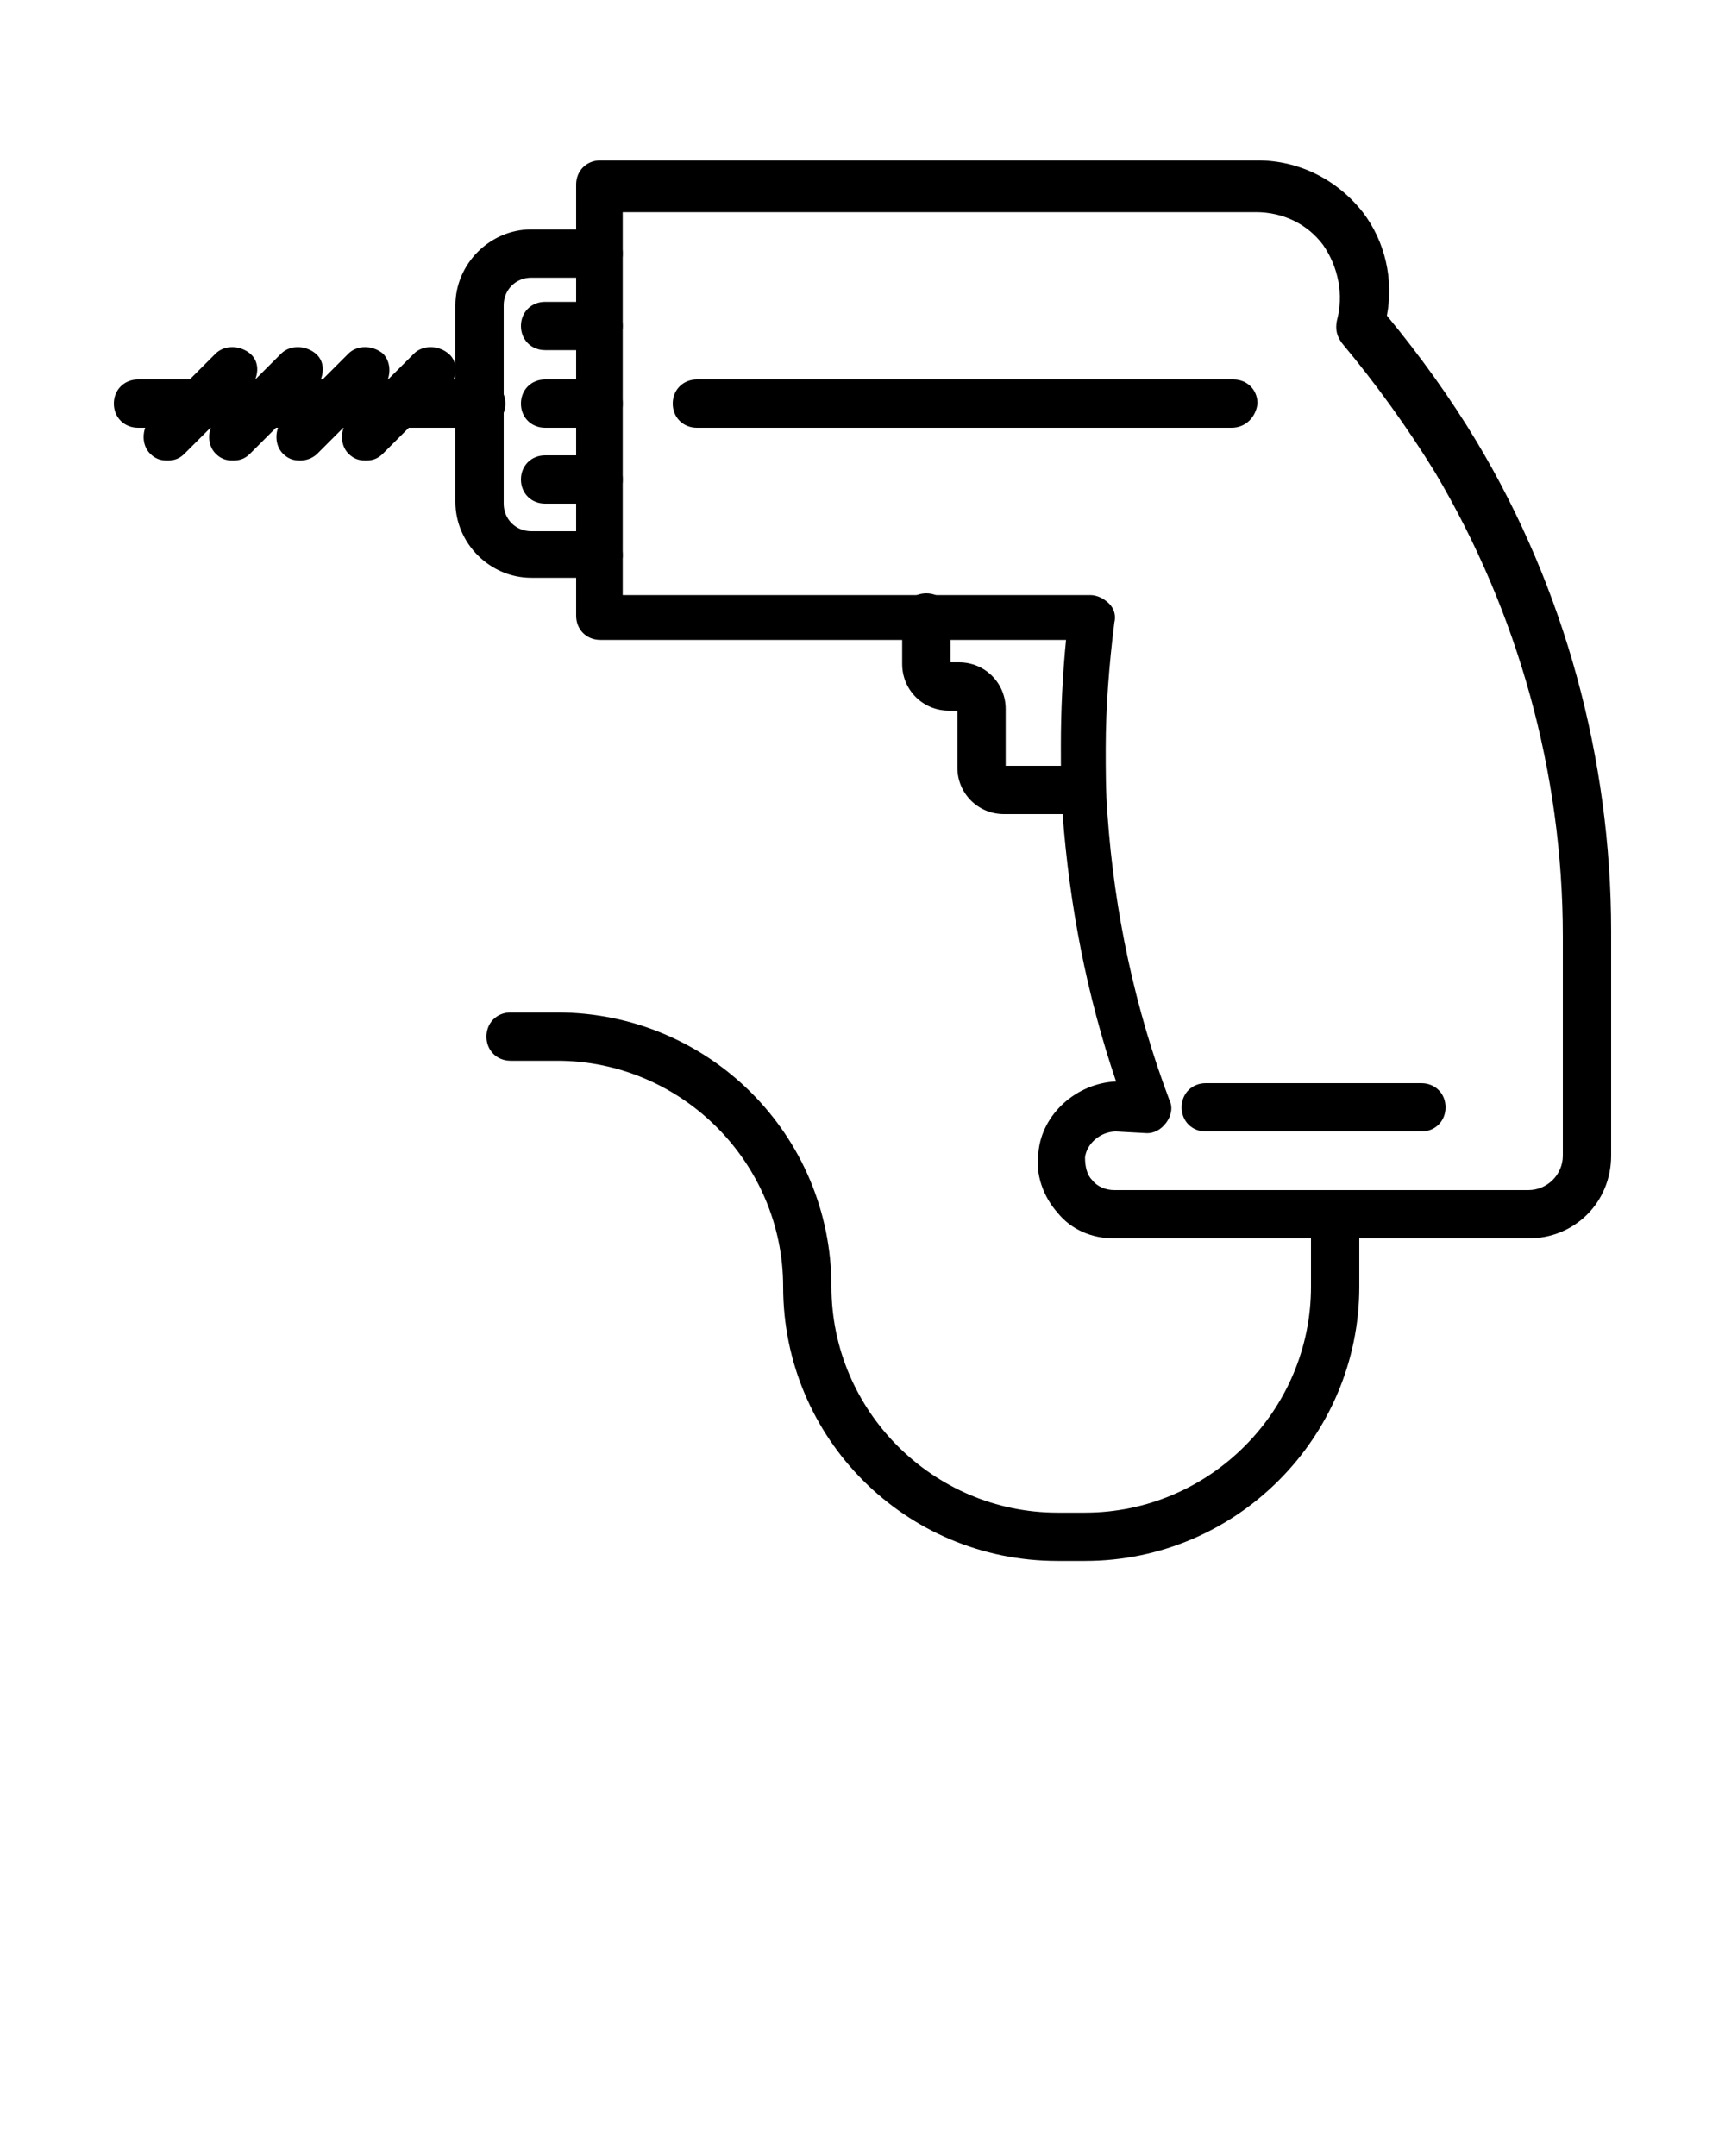 <svg xmlns="http://www.w3.org/2000/svg" xmlns:xlink="http://www.w3.org/1999/xlink" version="1.1" x="0px" y="0px" viewBox="0 0 100 125" style="enable-background:new 0 0 100 100;" xml:space="preserve"><g><g><path d="M34.7,33.5h-3.9c-2.4,0-4.4-2-4.4-4.4V17.7c0-2.4,2-4.4,4.4-4.4h3.9c0.8,0,1.4,0.6,1.4,1.4    c0,0.8-0.6,1.4-1.4,1.4h-3.9c-0.9,0-1.6,0.7-1.6,1.6v11.5c0,0.9,0.7,1.6,1.6,1.6h3.9c0.8,0,1.4,0.6,1.4,1.4    C36.1,32.8,35.5,33.5,34.7,33.5z"/></g><g><g><path d="M34.7,20.3h-3.1c-0.8,0-1.4-0.6-1.4-1.4c0-0.8,0.6-1.4,1.4-1.4h3.1c0.8,0,1.4,0.6,1.4,1.4     C36.1,19.7,35.5,20.3,34.7,20.3z"/></g><g><path d="M34.7,29.2h-3.1c-0.8,0-1.4-0.6-1.4-1.4c0-0.8,0.6-1.4,1.4-1.4h3.1c0.8,0,1.4,0.6,1.4,1.4     C36.1,28.6,35.5,29.2,34.7,29.2z"/></g><g><path d="M34.7,24.8h-3.1c-0.8,0-1.4-0.6-1.4-1.4c0-0.8,0.6-1.4,1.4-1.4h3.1c0.8,0,1.4,0.6,1.4,1.4     C36.1,24.2,35.5,24.8,34.7,24.8z"/></g></g><g><path d="M27.9,24.8H8c-0.8,0-1.4-0.6-1.4-1.4C6.6,22.6,7.2,22,8,22h19.9c0.8,0,1.4,0.6,1.4,1.4    C29.3,24.2,28.7,24.8,27.9,24.8z"/></g><g><path d="M71.4,24.8H40.4c-0.8,0-1.4-0.6-1.4-1.4c0-0.8,0.6-1.4,1.4-1.4h31.1c0.8,0,1.4,0.6,1.4,1.4    C72.8,24.2,72.2,24.8,71.4,24.8z"/></g><g><path d="M82.4,65.6H69.9c-0.8,0-1.4-0.6-1.4-1.4c0-0.8,0.6-1.4,1.4-1.4h12.5c0.8,0,1.4,0.6,1.4,1.4    C83.8,65,83.2,65.6,82.4,65.6z"/></g><g><path d="M88.6,71.8h-24c-1.3,0-2.5-0.5-3.3-1.5c-0.8-0.9-1.3-2.2-1.1-3.5c0.2-2.2,2.2-4,4.5-4.1    c-1.7-5-2.7-10.2-3.1-15.5c-0.1-1.3-0.1-2.6-0.1-4c0-2,0.1-4.1,0.3-6.1h-27c-0.8,0-1.4-0.6-1.4-1.4v-25c0-0.8,0.6-1.4,1.4-1.4    h38.1c2.4,0,4.6,1.1,6.1,3c1.3,1.7,1.8,3.9,1.4,6c1.9,2.3,3.7,4.8,5.2,7.3l0,0c5.1,8.5,7.8,18.4,7.8,28.4V67    C93.4,69.7,91.3,71.8,88.6,71.8z M64.7,65.6c-0.9,0-1.7,0.7-1.8,1.5c0,0.5,0.1,1,0.4,1.3c0.3,0.4,0.8,0.6,1.3,0.6h24    c1.1,0,2-0.9,2-2V54.3c0-9.5-2.6-18.8-7.4-26.9c-1.6-2.6-3.4-5.1-5.4-7.5c-0.3-0.4-0.4-0.8-0.3-1.3c0.4-1.5,0.1-3.1-0.8-4.4    c-0.9-1.2-2.3-1.9-3.9-1.9H36.1v22.2h27.1c0.4,0,0.8,0.2,1.1,0.5c0.3,0.3,0.4,0.7,0.3,1.1c-0.3,2.4-0.5,4.9-0.5,7.3    c0,1.3,0,2.5,0.1,3.8c0.4,5.7,1.6,11.3,3.6,16.6c0.2,0.4,0.1,0.9-0.2,1.3c-0.3,0.4-0.7,0.6-1.1,0.6c0,0,0,0,0,0L64.7,65.6z"/></g><g><path d="M62.4,47.2h-4.2c-1.5,0-2.7-1.2-2.7-2.7v-3.3H55c-1.5,0-2.7-1.2-2.7-2.7v-2.7c0-0.8,0.6-1.4,1.4-1.4    c0.8,0,1.4,0.6,1.4,1.4v2.6h0.5c1.5,0,2.7,1.2,2.7,2.7v3.3h4.1c0.8,0,1.4,0.6,1.4,1.4C63.8,46.6,63.2,47.2,62.4,47.2z"/></g><g><path d="M62.9,90.5h-1.6c-8.8,0-15.9-7.1-15.9-15.9c0-7.2-5.9-13.1-13.1-13.1h-2.7c-0.8,0-1.4-0.6-1.4-1.4    c0-0.8,0.6-1.4,1.4-1.4h2.7c8.8,0,15.9,7.1,15.9,15.9c0,7.2,5.9,13.1,13.1,13.1h1.6c7.2,0,13.1-5.9,13.1-13.1v-4.1    c0-0.8,0.6-1.4,1.4-1.4s1.4,0.6,1.4,1.4v4.1C78.8,83.3,71.7,90.5,62.9,90.5z"/></g><g><path d="M9.7,26.7c-0.4,0-0.7-0.1-1-0.4c-0.5-0.5-0.5-1.4,0-2l3.8-3.8c0.5-0.5,1.4-0.5,2,0s0.5,1.4,0,2l-3.8,3.8    C10.4,26.6,10.1,26.7,9.7,26.7z"/></g><g><path d="M13.5,26.7c-0.4,0-0.7-0.1-1-0.4c-0.5-0.5-0.5-1.4,0-2l3.8-3.8c0.5-0.5,1.4-0.5,2,0s0.5,1.4,0,2l-3.8,3.8    C14.2,26.6,13.9,26.7,13.5,26.7z"/></g><g><path d="M17.4,26.7c-0.4,0-0.7-0.1-1-0.4c-0.5-0.5-0.5-1.4,0-2l3.8-3.8c0.5-0.5,1.4-0.5,2,0c0.5,0.5,0.5,1.4,0,2    l-3.8,3.8C18.1,26.6,17.7,26.7,17.4,26.7z"/></g><g><path d="M21.2,26.7c-0.4,0-0.7-0.1-1-0.4c-0.5-0.5-0.5-1.4,0-2l3.8-3.8c0.5-0.5,1.4-0.5,2,0s0.5,1.4,0,2l-3.8,3.8    C21.9,26.6,21.6,26.7,21.2,26.7z"/></g></g></svg>